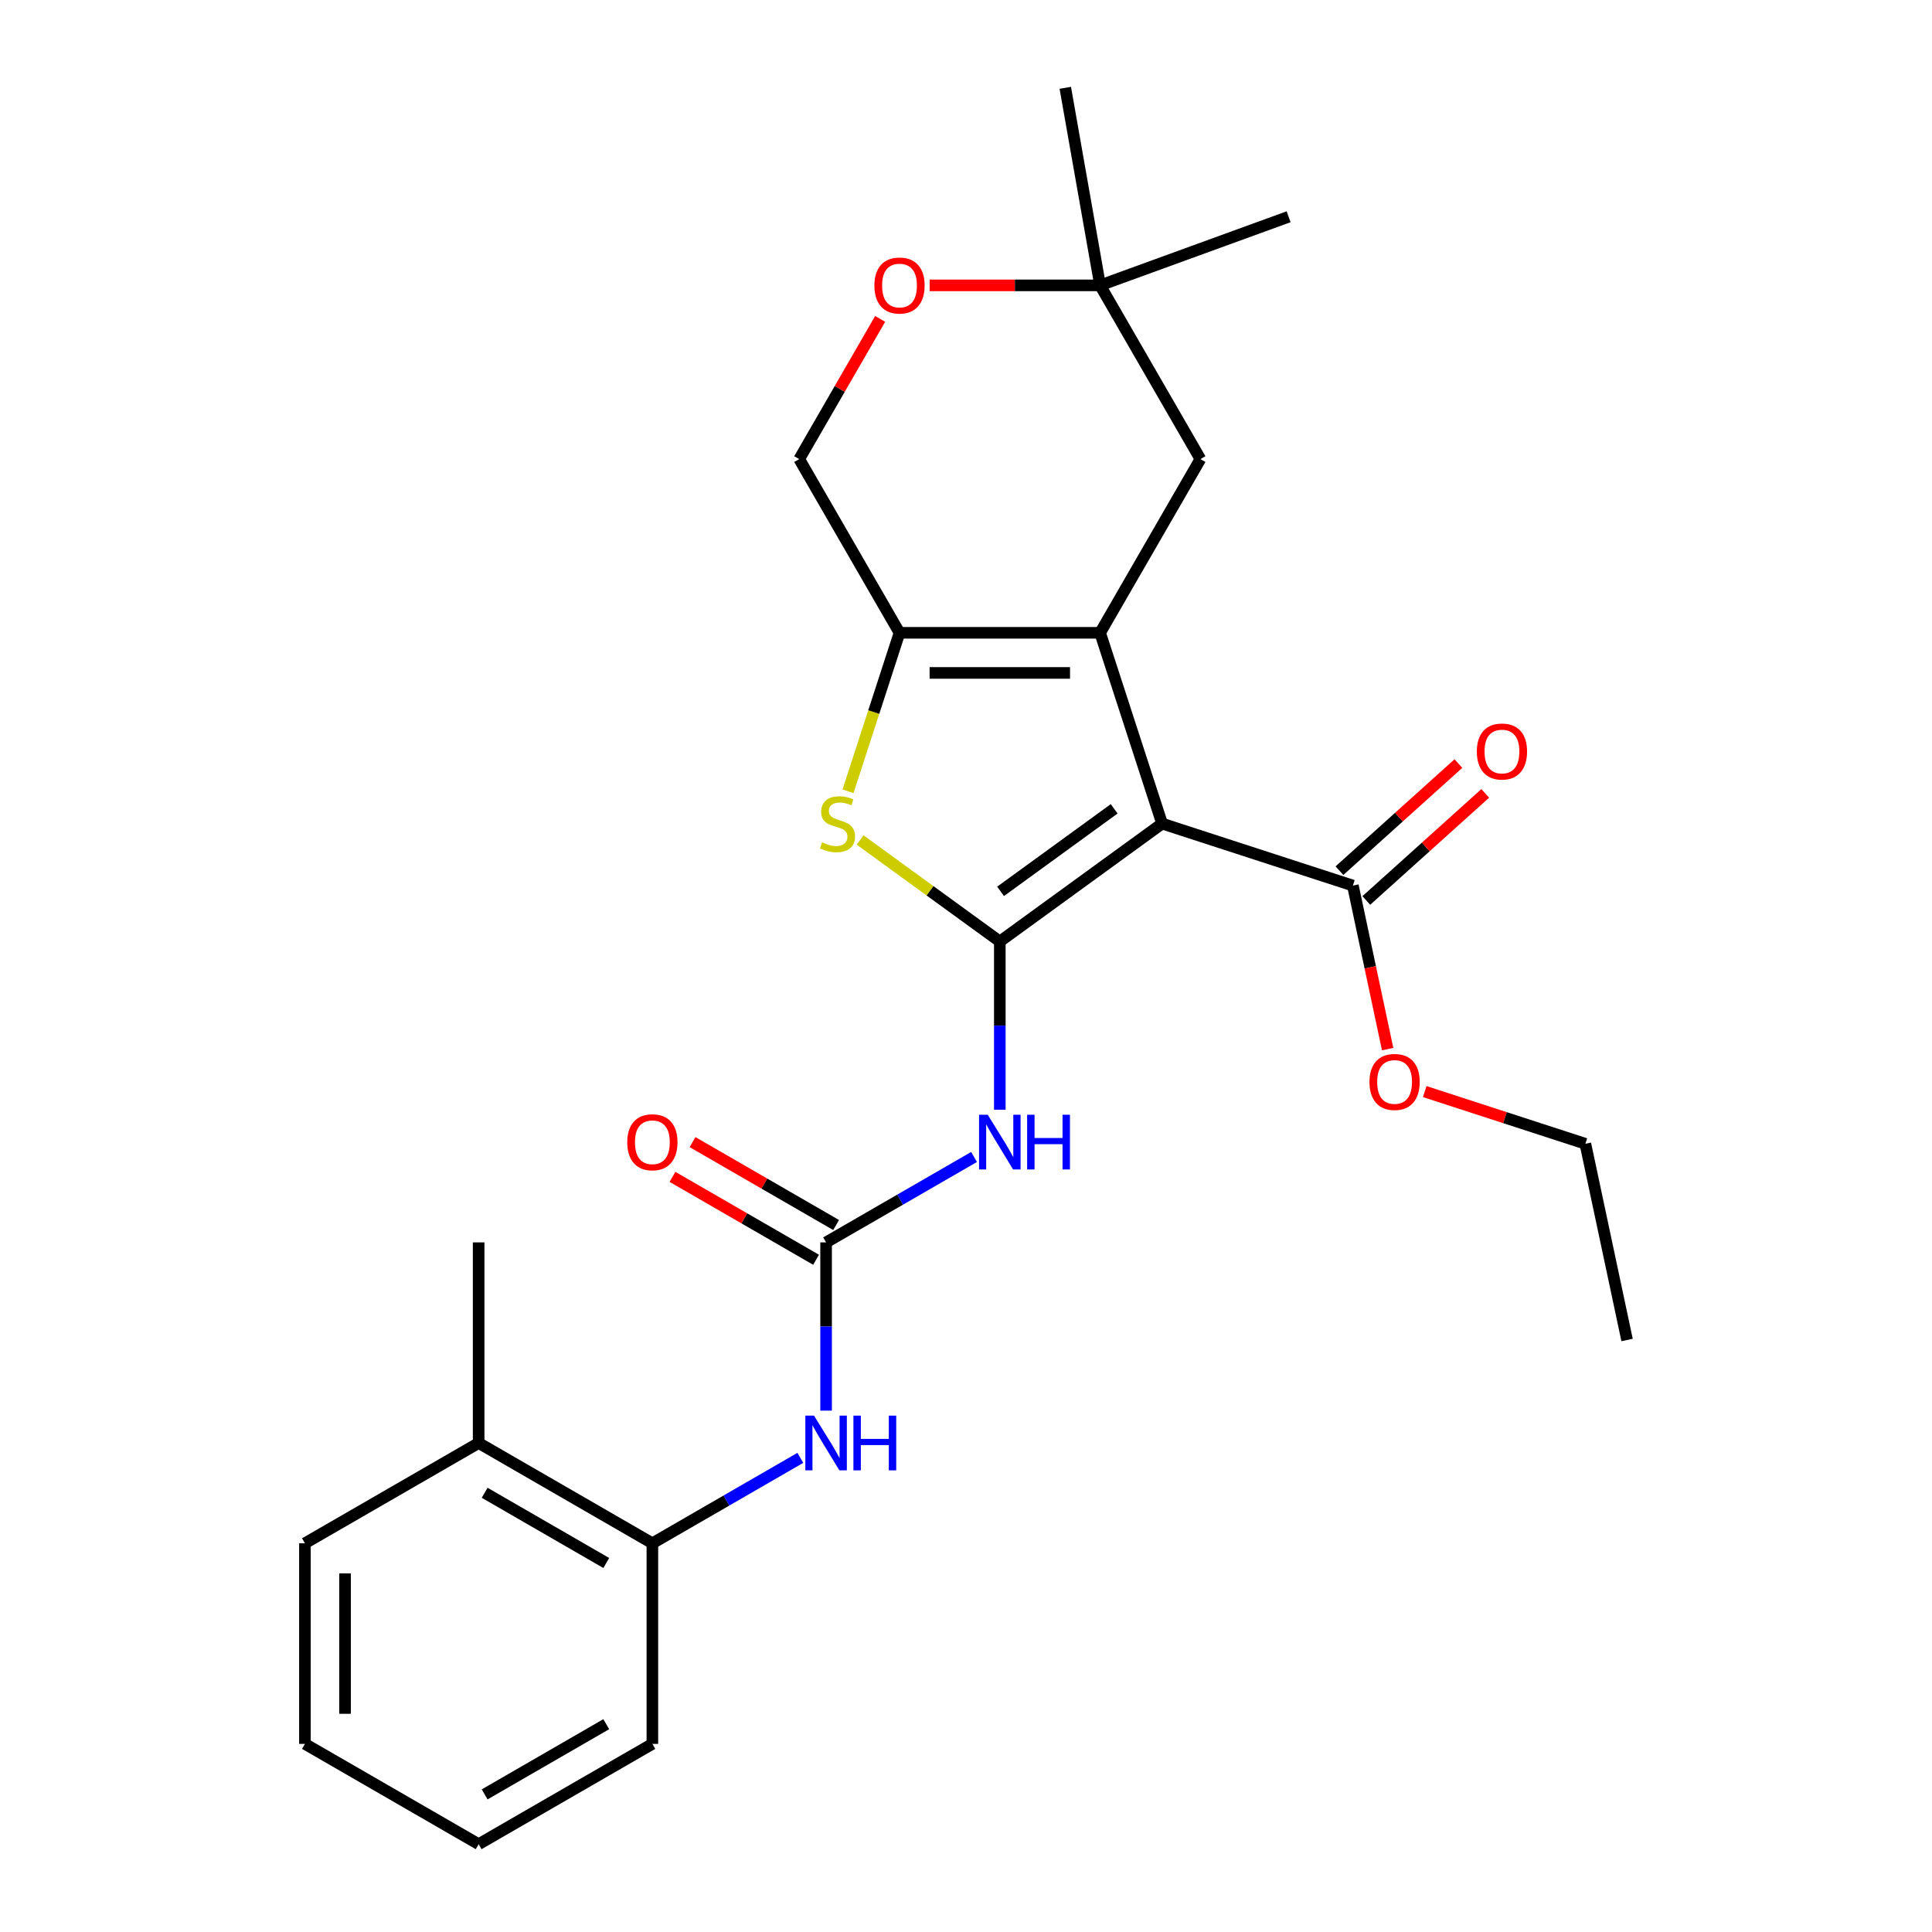 <?xml version='1.0' encoding='iso-8859-1'?>
<svg version='1.1' baseProfile='full'
              xmlns='http://www.w3.org/2000/svg'
                      xmlns:rdkit='http://www.rdkit.org/xml'
                      xmlns:xlink='http://www.w3.org/1999/xlink'
                  xml:space='preserve'
width='1000px' height='1000px' viewBox='0 0 1000 1000'>
<!-- END OF HEADER -->
<rect style='opacity:1.0;fill:#FFFFFF;stroke:none' width='1000' height='1000' x='0' y='0'> </rect>
<path class='bond-0' d='M 517.503,487.317 L 601.502,426.289' style='fill:none;fill-rule:evenodd;stroke:#000000;stroke-width:6px;stroke-linecap:butt;stroke-linejoin:miter;stroke-opacity:1' />
<path class='bond-0' d='M 517.897,461.363 L 576.696,418.643' style='fill:none;fill-rule:evenodd;stroke:#000000;stroke-width:6px;stroke-linecap:butt;stroke-linejoin:miter;stroke-opacity:1' />
<path class='bond-2' d='M 517.503,487.317 L 481.341,461.044' style='fill:none;fill-rule:evenodd;stroke:#000000;stroke-width:6px;stroke-linecap:butt;stroke-linejoin:miter;stroke-opacity:1' />
<path class='bond-2' d='M 481.341,461.044 L 445.18,434.771' style='fill:none;fill-rule:evenodd;stroke:#CCCC00;stroke-width:6px;stroke-linecap:butt;stroke-linejoin:miter;stroke-opacity:1' />
<path class='bond-4' d='M 517.503,487.317 L 517.503,530.854' style='fill:none;fill-rule:evenodd;stroke:#000000;stroke-width:6px;stroke-linecap:butt;stroke-linejoin:miter;stroke-opacity:1' />
<path class='bond-4' d='M 517.503,530.854 L 517.503,574.39' style='fill:none;fill-rule:evenodd;stroke:#0000FF;stroke-width:6px;stroke-linecap:butt;stroke-linejoin:miter;stroke-opacity:1' />
<path class='bond-1' d='M 601.502,426.289 L 569.417,327.542' style='fill:none;fill-rule:evenodd;stroke:#000000;stroke-width:6px;stroke-linecap:butt;stroke-linejoin:miter;stroke-opacity:1' />
<path class='bond-6' d='M 601.502,426.289 L 700.249,458.373' style='fill:none;fill-rule:evenodd;stroke:#000000;stroke-width:6px;stroke-linecap:butt;stroke-linejoin:miter;stroke-opacity:1' />
<path class='bond-8' d='M 569.417,327.542 L 621.331,237.624' style='fill:none;fill-rule:evenodd;stroke:#000000;stroke-width:6px;stroke-linecap:butt;stroke-linejoin:miter;stroke-opacity:1' />
<path class='bond-26' d='M 569.417,327.542 L 465.589,327.542' style='fill:none;fill-rule:evenodd;stroke:#000000;stroke-width:6px;stroke-linecap:butt;stroke-linejoin:miter;stroke-opacity:1' />
<path class='bond-26' d='M 553.843,348.307 L 481.163,348.307' style='fill:none;fill-rule:evenodd;stroke:#000000;stroke-width:6px;stroke-linecap:butt;stroke-linejoin:miter;stroke-opacity:1' />
<path class='bond-3' d='M 438.935,409.573 L 452.262,368.557' style='fill:none;fill-rule:evenodd;stroke:#CCCC00;stroke-width:6px;stroke-linecap:butt;stroke-linejoin:miter;stroke-opacity:1' />
<path class='bond-3' d='M 452.262,368.557 L 465.589,327.542' style='fill:none;fill-rule:evenodd;stroke:#000000;stroke-width:6px;stroke-linecap:butt;stroke-linejoin:miter;stroke-opacity:1' />
<path class='bond-12' d='M 465.589,327.542 L 413.674,237.624' style='fill:none;fill-rule:evenodd;stroke:#000000;stroke-width:6px;stroke-linecap:butt;stroke-linejoin:miter;stroke-opacity:1' />
<path class='bond-5' d='M 504.167,598.845 L 465.876,620.953' style='fill:none;fill-rule:evenodd;stroke:#0000FF;stroke-width:6px;stroke-linecap:butt;stroke-linejoin:miter;stroke-opacity:1' />
<path class='bond-5' d='M 465.876,620.953 L 427.585,643.06' style='fill:none;fill-rule:evenodd;stroke:#000000;stroke-width:6px;stroke-linecap:butt;stroke-linejoin:miter;stroke-opacity:1' />
<path class='bond-7' d='M 427.585,643.06 L 427.585,686.596' style='fill:none;fill-rule:evenodd;stroke:#000000;stroke-width:6px;stroke-linecap:butt;stroke-linejoin:miter;stroke-opacity:1' />
<path class='bond-7' d='M 427.585,686.596 L 427.585,730.133' style='fill:none;fill-rule:evenodd;stroke:#0000FF;stroke-width:6px;stroke-linecap:butt;stroke-linejoin:miter;stroke-opacity:1' />
<path class='bond-13' d='M 432.776,634.068 L 395.615,612.613' style='fill:none;fill-rule:evenodd;stroke:#000000;stroke-width:6px;stroke-linecap:butt;stroke-linejoin:miter;stroke-opacity:1' />
<path class='bond-13' d='M 395.615,612.613 L 358.454,591.158' style='fill:none;fill-rule:evenodd;stroke:#FF0000;stroke-width:6px;stroke-linecap:butt;stroke-linejoin:miter;stroke-opacity:1' />
<path class='bond-13' d='M 422.393,652.052 L 385.232,630.597' style='fill:none;fill-rule:evenodd;stroke:#000000;stroke-width:6px;stroke-linecap:butt;stroke-linejoin:miter;stroke-opacity:1' />
<path class='bond-13' d='M 385.232,630.597 L 348.071,609.142' style='fill:none;fill-rule:evenodd;stroke:#FF0000;stroke-width:6px;stroke-linecap:butt;stroke-linejoin:miter;stroke-opacity:1' />
<path class='bond-14' d='M 707.196,466.089 L 737.978,438.373' style='fill:none;fill-rule:evenodd;stroke:#000000;stroke-width:6px;stroke-linecap:butt;stroke-linejoin:miter;stroke-opacity:1' />
<path class='bond-14' d='M 737.978,438.373 L 768.76,410.657' style='fill:none;fill-rule:evenodd;stroke:#FF0000;stroke-width:6px;stroke-linecap:butt;stroke-linejoin:miter;stroke-opacity:1' />
<path class='bond-14' d='M 693.301,450.657 L 724.083,422.941' style='fill:none;fill-rule:evenodd;stroke:#000000;stroke-width:6px;stroke-linecap:butt;stroke-linejoin:miter;stroke-opacity:1' />
<path class='bond-14' d='M 724.083,422.941 L 754.865,395.225' style='fill:none;fill-rule:evenodd;stroke:#FF0000;stroke-width:6px;stroke-linecap:butt;stroke-linejoin:miter;stroke-opacity:1' />
<path class='bond-16' d='M 700.249,458.373 L 709.244,500.695' style='fill:none;fill-rule:evenodd;stroke:#000000;stroke-width:6px;stroke-linecap:butt;stroke-linejoin:miter;stroke-opacity:1' />
<path class='bond-16' d='M 709.244,500.695 L 718.24,543.017' style='fill:none;fill-rule:evenodd;stroke:#FF0000;stroke-width:6px;stroke-linecap:butt;stroke-linejoin:miter;stroke-opacity:1' />
<path class='bond-10' d='M 414.249,754.588 L 375.958,776.695' style='fill:none;fill-rule:evenodd;stroke:#0000FF;stroke-width:6px;stroke-linecap:butt;stroke-linejoin:miter;stroke-opacity:1' />
<path class='bond-10' d='M 375.958,776.695 L 337.667,798.803' style='fill:none;fill-rule:evenodd;stroke:#000000;stroke-width:6px;stroke-linecap:butt;stroke-linejoin:miter;stroke-opacity:1' />
<path class='bond-11' d='M 621.331,237.624 L 569.417,147.706' style='fill:none;fill-rule:evenodd;stroke:#000000;stroke-width:6px;stroke-linecap:butt;stroke-linejoin:miter;stroke-opacity:1' />
<path class='bond-9' d='M 455.568,165.061 L 434.621,201.343' style='fill:none;fill-rule:evenodd;stroke:#FF0000;stroke-width:6px;stroke-linecap:butt;stroke-linejoin:miter;stroke-opacity:1' />
<path class='bond-9' d='M 434.621,201.343 L 413.674,237.624' style='fill:none;fill-rule:evenodd;stroke:#000000;stroke-width:6px;stroke-linecap:butt;stroke-linejoin:miter;stroke-opacity:1' />
<path class='bond-27' d='M 481.184,147.706 L 525.301,147.706' style='fill:none;fill-rule:evenodd;stroke:#FF0000;stroke-width:6px;stroke-linecap:butt;stroke-linejoin:miter;stroke-opacity:1' />
<path class='bond-27' d='M 525.301,147.706 L 569.417,147.706' style='fill:none;fill-rule:evenodd;stroke:#000000;stroke-width:6px;stroke-linecap:butt;stroke-linejoin:miter;stroke-opacity:1' />
<path class='bond-15' d='M 337.667,798.803 L 247.749,746.889' style='fill:none;fill-rule:evenodd;stroke:#000000;stroke-width:6px;stroke-linecap:butt;stroke-linejoin:miter;stroke-opacity:1' />
<path class='bond-15' d='M 313.796,808.999 L 250.853,772.659' style='fill:none;fill-rule:evenodd;stroke:#000000;stroke-width:6px;stroke-linecap:butt;stroke-linejoin:miter;stroke-opacity:1' />
<path class='bond-17' d='M 337.667,798.803 L 337.667,902.631' style='fill:none;fill-rule:evenodd;stroke:#000000;stroke-width:6px;stroke-linecap:butt;stroke-linejoin:miter;stroke-opacity:1' />
<path class='bond-18' d='M 569.417,147.706 L 551.387,45.455' style='fill:none;fill-rule:evenodd;stroke:#000000;stroke-width:6px;stroke-linecap:butt;stroke-linejoin:miter;stroke-opacity:1' />
<path class='bond-19' d='M 569.417,147.706 L 666.984,112.194' style='fill:none;fill-rule:evenodd;stroke:#000000;stroke-width:6px;stroke-linecap:butt;stroke-linejoin:miter;stroke-opacity:1' />
<path class='bond-20' d='M 247.749,746.889 L 247.749,643.06' style='fill:none;fill-rule:evenodd;stroke:#000000;stroke-width:6px;stroke-linecap:butt;stroke-linejoin:miter;stroke-opacity:1' />
<path class='bond-21' d='M 247.749,746.889 L 157.83,798.803' style='fill:none;fill-rule:evenodd;stroke:#000000;stroke-width:6px;stroke-linecap:butt;stroke-linejoin:miter;stroke-opacity:1' />
<path class='bond-22' d='M 737.431,565 L 779.007,578.509' style='fill:none;fill-rule:evenodd;stroke:#FF0000;stroke-width:6px;stroke-linecap:butt;stroke-linejoin:miter;stroke-opacity:1' />
<path class='bond-22' d='M 779.007,578.509 L 820.582,592.018' style='fill:none;fill-rule:evenodd;stroke:#000000;stroke-width:6px;stroke-linecap:butt;stroke-linejoin:miter;stroke-opacity:1' />
<path class='bond-24' d='M 337.667,902.631 L 247.749,954.545' style='fill:none;fill-rule:evenodd;stroke:#000000;stroke-width:6px;stroke-linecap:butt;stroke-linejoin:miter;stroke-opacity:1' />
<path class='bond-24' d='M 313.796,892.435 L 250.853,928.775' style='fill:none;fill-rule:evenodd;stroke:#000000;stroke-width:6px;stroke-linecap:butt;stroke-linejoin:miter;stroke-opacity:1' />
<path class='bond-28' d='M 157.83,798.803 L 157.83,902.631' style='fill:none;fill-rule:evenodd;stroke:#000000;stroke-width:6px;stroke-linecap:butt;stroke-linejoin:miter;stroke-opacity:1' />
<path class='bond-28' d='M 178.596,814.377 L 178.596,887.057' style='fill:none;fill-rule:evenodd;stroke:#000000;stroke-width:6px;stroke-linecap:butt;stroke-linejoin:miter;stroke-opacity:1' />
<path class='bond-23' d='M 820.582,592.018 L 842.17,693.577' style='fill:none;fill-rule:evenodd;stroke:#000000;stroke-width:6px;stroke-linecap:butt;stroke-linejoin:miter;stroke-opacity:1' />
<path class='bond-25' d='M 247.749,954.545 L 157.83,902.631' style='fill:none;fill-rule:evenodd;stroke:#000000;stroke-width:6px;stroke-linecap:butt;stroke-linejoin:miter;stroke-opacity:1' />
<path  class='atom-3' d='M 425.504 436.009
Q 425.824 436.129, 427.144 436.689
Q 428.464 437.249, 429.904 437.609
Q 431.384 437.929, 432.824 437.929
Q 435.504 437.929, 437.064 436.649
Q 438.624 435.329, 438.624 433.049
Q 438.624 431.489, 437.824 430.529
Q 437.064 429.569, 435.864 429.049
Q 434.664 428.529, 432.664 427.929
Q 430.144 427.169, 428.624 426.449
Q 427.144 425.729, 426.064 424.209
Q 425.024 422.689, 425.024 420.129
Q 425.024 416.569, 427.424 414.369
Q 429.864 412.169, 434.664 412.169
Q 437.944 412.169, 441.664 413.729
L 440.744 416.809
Q 437.344 415.409, 434.784 415.409
Q 432.024 415.409, 430.504 416.569
Q 428.984 417.689, 429.024 419.649
Q 429.024 421.169, 429.784 422.089
Q 430.584 423.009, 431.704 423.529
Q 432.864 424.049, 434.784 424.649
Q 437.344 425.449, 438.864 426.249
Q 440.384 427.049, 441.464 428.689
Q 442.584 430.289, 442.584 433.049
Q 442.584 436.969, 439.944 439.089
Q 437.344 441.169, 432.984 441.169
Q 430.464 441.169, 428.544 440.609
Q 426.664 440.089, 424.424 439.169
L 425.504 436.009
' fill='#CCCC00'/>
<path  class='atom-5' d='M 511.243 576.986
L 520.523 591.986
Q 521.443 593.466, 522.923 596.146
Q 524.403 598.826, 524.483 598.986
L 524.483 576.986
L 528.243 576.986
L 528.243 605.306
L 524.363 605.306
L 514.403 588.906
Q 513.243 586.986, 512.003 584.786
Q 510.803 582.586, 510.443 581.906
L 510.443 605.306
L 506.763 605.306
L 506.763 576.986
L 511.243 576.986
' fill='#0000FF'/>
<path  class='atom-5' d='M 531.643 576.986
L 535.483 576.986
L 535.483 589.026
L 549.963 589.026
L 549.963 576.986
L 553.803 576.986
L 553.803 605.306
L 549.963 605.306
L 549.963 592.226
L 535.483 592.226
L 535.483 605.306
L 531.643 605.306
L 531.643 576.986
' fill='#0000FF'/>
<path  class='atom-8' d='M 421.325 732.729
L 430.605 747.729
Q 431.525 749.209, 433.005 751.889
Q 434.485 754.569, 434.565 754.729
L 434.565 732.729
L 438.325 732.729
L 438.325 761.049
L 434.445 761.049
L 424.485 744.649
Q 423.325 742.729, 422.085 740.529
Q 420.885 738.329, 420.525 737.649
L 420.525 761.049
L 416.845 761.049
L 416.845 732.729
L 421.325 732.729
' fill='#0000FF'/>
<path  class='atom-8' d='M 441.725 732.729
L 445.565 732.729
L 445.565 744.769
L 460.045 744.769
L 460.045 732.729
L 463.885 732.729
L 463.885 761.049
L 460.045 761.049
L 460.045 747.969
L 445.565 747.969
L 445.565 761.049
L 441.725 761.049
L 441.725 732.729
' fill='#0000FF'/>
<path  class='atom-10' d='M 452.589 147.786
Q 452.589 140.986, 455.949 137.186
Q 459.309 133.386, 465.589 133.386
Q 471.869 133.386, 475.229 137.186
Q 478.589 140.986, 478.589 147.786
Q 478.589 154.666, 475.189 158.586
Q 471.789 162.466, 465.589 162.466
Q 459.349 162.466, 455.949 158.586
Q 452.589 154.706, 452.589 147.786
M 465.589 159.266
Q 469.909 159.266, 472.229 156.386
Q 474.589 153.466, 474.589 147.786
Q 474.589 142.226, 472.229 139.426
Q 469.909 136.586, 465.589 136.586
Q 461.269 136.586, 458.909 139.386
Q 456.589 142.186, 456.589 147.786
Q 456.589 153.506, 458.909 156.386
Q 461.269 159.266, 465.589 159.266
' fill='#FF0000'/>
<path  class='atom-14' d='M 324.667 591.226
Q 324.667 584.426, 328.027 580.626
Q 331.387 576.826, 337.667 576.826
Q 343.947 576.826, 347.307 580.626
Q 350.667 584.426, 350.667 591.226
Q 350.667 598.106, 347.267 602.026
Q 343.867 605.906, 337.667 605.906
Q 331.427 605.906, 328.027 602.026
Q 324.667 598.146, 324.667 591.226
M 337.667 602.706
Q 341.987 602.706, 344.307 599.826
Q 346.667 596.906, 346.667 591.226
Q 346.667 585.666, 344.307 582.866
Q 341.987 580.026, 337.667 580.026
Q 333.347 580.026, 330.987 582.826
Q 328.667 585.626, 328.667 591.226
Q 328.667 596.946, 330.987 599.826
Q 333.347 602.706, 337.667 602.706
' fill='#FF0000'/>
<path  class='atom-15' d='M 764.408 388.978
Q 764.408 382.178, 767.768 378.378
Q 771.128 374.578, 777.408 374.578
Q 783.688 374.578, 787.048 378.378
Q 790.408 382.178, 790.408 388.978
Q 790.408 395.858, 787.008 399.778
Q 783.608 403.658, 777.408 403.658
Q 771.168 403.658, 767.768 399.778
Q 764.408 395.898, 764.408 388.978
M 777.408 400.458
Q 781.728 400.458, 784.048 397.578
Q 786.408 394.658, 786.408 388.978
Q 786.408 383.418, 784.048 380.618
Q 781.728 377.778, 777.408 377.778
Q 773.088 377.778, 770.728 380.578
Q 768.408 383.378, 768.408 388.978
Q 768.408 394.698, 770.728 397.578
Q 773.088 400.458, 777.408 400.458
' fill='#FF0000'/>
<path  class='atom-17' d='M 708.836 560.013
Q 708.836 553.213, 712.196 549.413
Q 715.556 545.613, 721.836 545.613
Q 728.116 545.613, 731.476 549.413
Q 734.836 553.213, 734.836 560.013
Q 734.836 566.893, 731.436 570.813
Q 728.036 574.693, 721.836 574.693
Q 715.596 574.693, 712.196 570.813
Q 708.836 566.933, 708.836 560.013
M 721.836 571.493
Q 726.156 571.493, 728.476 568.613
Q 730.836 565.693, 730.836 560.013
Q 730.836 554.453, 728.476 551.653
Q 726.156 548.813, 721.836 548.813
Q 717.516 548.813, 715.156 551.613
Q 712.836 554.413, 712.836 560.013
Q 712.836 565.733, 715.156 568.613
Q 717.516 571.493, 721.836 571.493
' fill='#FF0000'/>
</svg>
